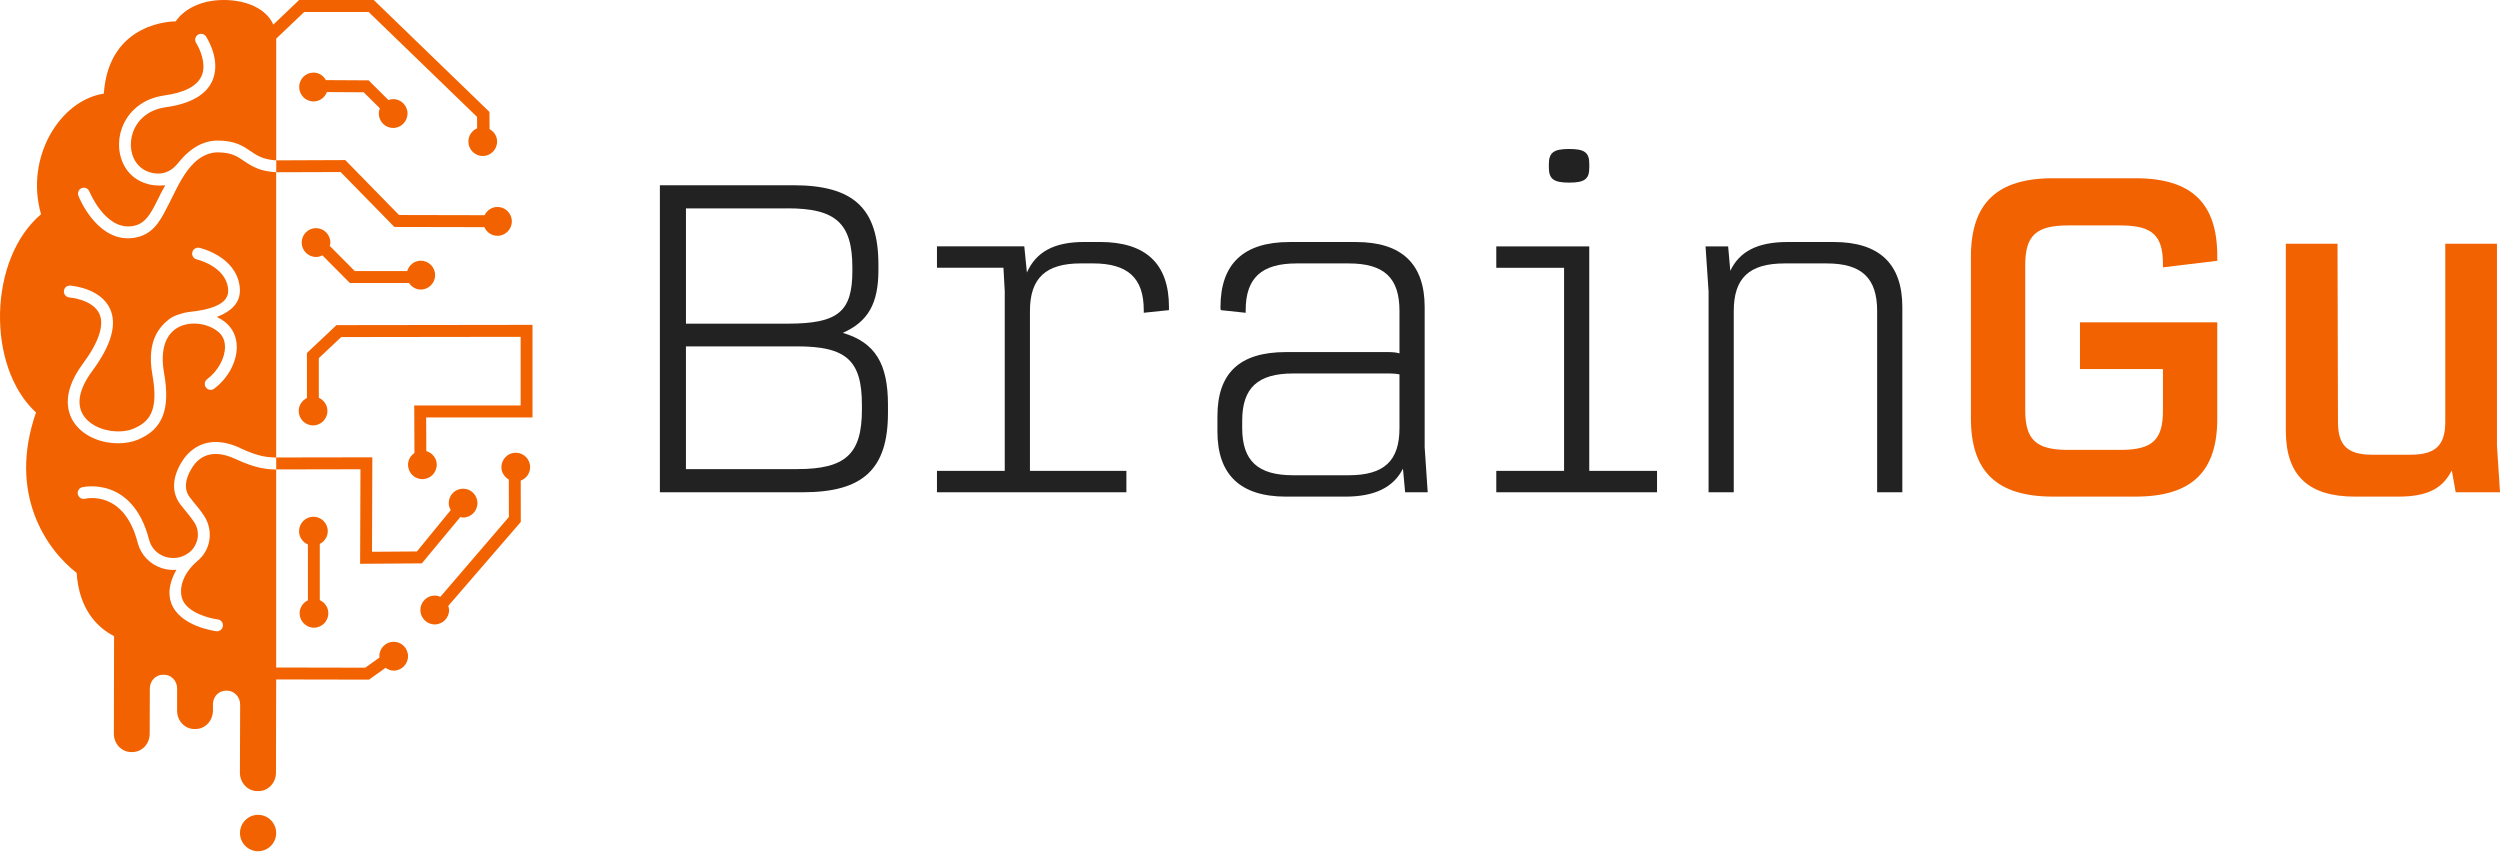 <svg id="braingu-logo" viewBox="0 0 465 159" xmlns="http://www.w3.org/2000/svg">
  <path d="M165.163 75.313V76.775C165.163 87.253 160.555 91.561 149.325 91.561H122.739V34.455H147.548C158.783 34.455 163.386 38.76 163.386 49.241V50.215C163.386 56.388 161.528 59.801 156.76 61.914C162.822 63.7 165.163 67.681 165.163 75.317V75.313ZM146.498 38.756H127.589V60.2H146.498C155.873 60.2 158.54 58.008 158.54 50.369V49.801C158.54 41.515 155.469 38.752 146.498 38.752V38.756ZM160.316 75.313C160.316 67.027 157.406 64.425 148.274 64.425H127.585V87.253H148.274C157.242 87.253 160.316 84.49 160.316 76.204V75.309V75.313Z" fill="#222"/>
  <path d="M217.426 57.117V57.685L212.74 58.173V57.685C212.74 51.673 209.748 48.993 203.285 48.993H201.023C194.478 48.993 191.569 51.756 191.569 57.846V87.576H209.508V91.557H174.276V87.576H186.883V54.188L186.64 49.801H174.276V45.82H190.518L191.004 50.692C192.702 46.873 196.015 45.008 201.67 45.008H204.579C213.143 45.008 217.429 49.068 217.429 57.113L217.426 57.117Z" fill="#222"/>
  <path d="M261.353 91.561L260.949 87.174C259.173 90.666 255.699 92.373 250.201 92.373H239.21C230.724 92.373 226.442 88.313 226.442 80.268V77.426C226.442 69.384 230.564 65.486 239.21 65.486H258.201C259.091 65.486 259.816 65.568 260.302 65.73V57.85C260.302 51.677 257.475 48.997 250.848 48.997H241.151C234.685 48.997 231.697 51.677 231.697 57.689V58.177L227.089 57.689C227.007 57.527 227.007 57.444 227.007 57.121C227.007 49.079 231.289 45.016 239.857 45.016H252.221C260.706 45.016 264.988 49.076 264.988 57.121V83.196L265.553 91.565H261.35L261.353 91.561ZM260.302 79.621V69.629C259.899 69.546 259.252 69.467 258.526 69.467H240.504C233.959 69.467 231.05 72.147 231.05 78.241V79.621C231.05 85.715 233.959 88.396 240.504 88.396H250.848C257.475 88.396 260.302 85.715 260.302 79.621V79.621Z" fill="#222"/>
  <path d="M308.209 87.58V91.561H278.309V87.58H290.916V49.805H278.309V45.824H295.602V87.58H308.209V87.58ZM288.089 31.203V30.474C288.089 28.361 289.057 27.711 291.806 27.711H291.888C294.716 27.711 295.606 28.361 295.606 30.474V31.203C295.606 33.316 294.716 33.966 291.888 33.966H291.806C289.057 33.966 288.089 33.316 288.089 31.203Z" fill="#222"/>
  <path d="M353.835 57.117V91.561H349.149V57.85C349.149 51.756 346.321 48.997 339.773 48.997H331.934C325.308 48.997 322.48 51.76 322.48 57.85V91.561H317.794V54.192L317.23 45.824H321.433L321.837 50.373C323.535 46.797 326.848 45.012 332.503 45.012H341.067C349.553 45.012 353.835 49.072 353.835 57.117V57.117Z" fill="#222"/>
  <path d="M402.31 49.726V49.158C402.31 43.797 400.369 41.929 394.389 41.929H384.691C378.711 41.929 376.692 43.797 376.692 49.32V76.29C376.692 81.813 378.711 83.681 384.691 83.681H394.389C400.369 83.681 402.31 81.813 402.31 76.369V68.651H386.875V59.959H412.411V77.91C412.411 87.741 407.642 92.369 397.22 92.369H381.864C371.441 92.369 366.591 87.738 366.591 77.828V47.775C366.591 37.782 371.438 33.154 381.864 33.154H397.22C407.642 33.154 412.411 37.786 412.411 47.613V48.508L402.31 49.726Z" fill="#F26200"/>
  <path d="M456.761 91.561L456.032 87.501C454.334 90.832 451.589 92.373 446.013 92.373H438.092C429.364 92.373 425.164 88.475 425.164 80.106V45.339H434.779L434.861 78.482C434.861 82.869 436.637 84.576 441.245 84.576H448.354C452.962 84.576 454.82 82.869 454.82 78.482V45.339H464.435V82.869L465 91.561H456.758H456.761Z" fill="#F26200"/>
  <path d="M70.456 21.117C70.456 20.771 70.535 20.448 70.65 20.143L67.651 17.166L60.8 17.124C60.419 18.139 59.461 18.869 58.317 18.869C56.843 18.869 55.647 17.666 55.647 16.184C55.647 14.703 56.843 13.5 58.317 13.5C59.319 13.5 60.16 14.079 60.617 14.902L68.564 14.947L72.251 18.609C72.528 18.512 72.816 18.433 73.126 18.433C74.6 18.433 75.796 19.636 75.796 21.117C75.796 22.598 74.6 23.801 73.126 23.801C71.653 23.801 70.456 22.598 70.456 21.117V21.117ZM58.784 42.429C57.311 42.429 56.114 43.632 56.114 45.113C56.114 46.594 57.311 47.797 58.784 47.797C59.214 47.797 59.603 47.673 59.962 47.493L65.082 52.643H76.084C76.563 53.358 77.337 53.858 78.261 53.858C79.734 53.858 80.931 52.655 80.931 51.173C80.931 49.692 79.734 48.489 78.261 48.489C77.053 48.489 76.07 49.312 75.74 50.422H65.995L61.331 45.733L61.324 45.741C61.372 45.538 61.447 45.339 61.447 45.121C61.447 43.639 60.25 42.437 58.777 42.437L58.784 42.429ZM55.729 114.065C55.729 115.546 56.925 116.749 58.399 116.749C59.873 116.749 61.069 115.546 61.069 114.065C61.069 112.971 60.415 112.039 59.48 111.621V101.17C60.351 100.727 60.965 99.843 60.965 98.798C60.965 97.317 59.768 96.114 58.294 96.114C56.821 96.114 55.624 97.317 55.624 98.798C55.624 99.915 56.305 100.869 57.27 101.275V111.659C56.364 112.088 55.729 112.997 55.729 114.073V114.065ZM95.931 84.204C94.458 84.204 93.261 85.407 93.261 86.888C93.261 87.892 93.83 88.73 94.641 89.193L94.653 96.163L81.915 110.997C81.589 110.858 81.234 110.776 80.86 110.776C79.387 110.776 78.19 111.979 78.19 113.46C78.19 114.941 79.387 116.144 80.86 116.144C82.334 116.144 83.53 114.941 83.53 113.46C83.53 113.189 83.452 112.941 83.377 112.697L96.866 97.084L96.855 89.388C97.873 89.008 98.605 88.046 98.605 86.892C98.605 85.411 97.409 84.208 95.935 84.208L95.931 84.204ZM62.587 60.474L57.09 65.655V74.035C56.193 74.467 55.56 75.373 55.56 76.441C55.56 77.922 56.757 79.125 58.231 79.125C59.704 79.125 60.901 77.922 60.901 76.441C60.901 75.343 60.239 74.403 59.3 73.989V66.617L63.463 62.696L96.84 62.651V75.422H77.046L77.087 84.26C76.384 84.745 75.894 85.516 75.894 86.437C75.894 87.918 77.09 89.121 78.564 89.121C80.037 89.121 81.234 87.918 81.234 86.437C81.234 85.215 80.404 84.226 79.293 83.899L79.263 77.644H99.047V60.425L62.584 60.474H62.587ZM48.002 151.558C46.144 151.558 44.637 153.073 44.637 154.941C44.637 156.81 46.144 158.325 48.002 158.325C49.861 158.325 51.368 156.81 51.368 154.941C51.368 153.073 49.861 151.558 48.002 151.558ZM95.202 41.177C95.202 42.658 94.005 43.861 92.532 43.861C91.436 43.861 90.501 43.196 90.09 42.248L73.354 42.215L63.358 32L51.383 32.038V29.827C49.667 29.718 48.612 29.331 47.733 28.831C47.333 28.605 46.974 28.361 46.6 28.105C45.265 27.192 43.75 26.154 40.493 26.143H40.482C39.79 26.143 39.124 26.241 38.503 26.418C38.395 26.436 38.298 26.466 38.2 26.504C36.817 26.944 35.605 27.771 34.562 28.741L34.18 29.124C34.15 29.162 34.102 29.211 34.064 29.252C33.694 29.636 33.354 30.038 33.028 30.44C32.12 31.587 30.766 32.342 29.311 32.282C29.087 32.271 28.862 32.252 28.638 32.222C27.486 32.034 26.521 31.557 25.781 30.771C24.367 29.282 23.948 26.876 24.718 24.643C25.616 22.075 27.841 20.357 30.826 19.948C35.399 19.308 38.316 17.662 39.487 15.045C39.644 14.692 39.76 14.331 39.85 13.978C40.717 10.477 38.425 6.947 38.316 6.778C37.983 6.278 37.303 6.139 36.794 6.474C36.559 6.632 36.405 6.857 36.346 7.113L36.334 7.124C36.297 7.271 36.297 7.429 36.323 7.575V7.587C36.342 7.733 36.401 7.88 36.488 8.008C36.506 8.026 37.755 10 37.834 12.117C37.871 12.805 37.774 13.5 37.482 14.147C36.645 16.019 34.292 17.244 30.519 17.763C26.745 18.282 23.806 20.587 22.647 23.921C21.603 26.933 22.209 30.218 24.187 32.305C25.074 33.237 26.82 34.512 29.689 34.512C29.973 34.512 30.265 34.5 30.575 34.474C30.605 34.474 30.642 34.474 30.683 34.463H30.743C30.743 34.463 30.567 34.775 30.373 35.128C30.343 35.177 30.313 35.226 30.294 35.275C30.186 35.452 30.089 35.628 30.021 35.764C30.01 35.775 30.01 35.782 30.01 35.782C29.797 36.203 29.591 36.624 29.386 37.038C29.27 37.282 29.15 37.519 29.034 37.745C28.937 37.94 28.84 38.117 28.75 38.294C27.568 40.531 26.555 41.824 24.457 42.079C19.513 42.696 16.652 35.677 16.622 35.606C16.397 35.045 15.754 34.764 15.19 34.989C14.632 35.215 14.359 35.861 14.584 36.421C14.711 36.764 17.781 44.324 23.802 44.324C24.105 44.324 24.416 44.305 24.73 44.264C28.211 43.831 29.666 41.38 31.031 38.654C31.05 38.636 31.061 38.606 31.069 38.576C31.372 38.027 31.674 37.418 31.985 36.782C33.039 34.636 34.315 32.008 36.14 30.26C36.256 30.143 36.383 30.034 36.51 29.925C36.783 29.688 37.075 29.474 37.378 29.286C37.486 29.218 37.591 29.158 37.699 29.098C38.081 28.884 38.481 28.707 38.9 28.587C39.397 28.429 39.924 28.342 40.47 28.342H40.482C43.058 28.354 44.12 29.079 45.351 29.921C45.8 30.226 46.26 30.538 46.806 30.835C46.817 30.846 46.824 30.854 46.843 30.854C47.905 31.433 49.27 31.914 51.368 32.03V85.091L69.256 85.061L69.192 102.629L77.547 102.569L83.841 94.873C83.624 94.482 83.463 94.057 83.463 93.58C83.463 92.099 84.66 90.896 86.133 90.896C87.607 90.896 88.803 92.099 88.803 93.58C88.803 95.061 87.607 96.264 86.133 96.264C85.954 96.264 85.797 96.196 85.625 96.163L78.459 104.787L66.982 104.866L67.045 87.283L51.368 87.313V124.155L67.935 124.189L70.602 122.287C70.594 122.208 70.553 122.137 70.553 122.054C70.553 120.573 71.75 119.37 73.224 119.37C74.697 119.37 75.894 120.573 75.894 122.054C75.894 123.535 74.697 124.738 73.224 124.738C72.651 124.738 72.154 124.52 71.72 124.212L68.638 126.411L51.368 126.377L51.331 143.731C51.327 145.618 49.872 147.148 48.088 147.144H47.853C46.069 147.141 44.622 145.603 44.625 143.716L44.67 131.058C44.67 129.633 43.578 128.471 42.232 128.467H41.996C40.912 128.467 39.745 129.276 39.606 130.832V132.167C39.603 132.434 39.58 132.667 39.532 132.9C39.221 134.467 37.898 135.603 36.379 135.599H36.147C34.375 135.595 32.935 134.069 32.938 132.193L32.946 128.065C32.946 126.652 31.865 125.501 30.53 125.501H30.294C28.959 125.501 27.871 126.644 27.867 128.058L27.841 136.494C27.837 138.366 26.394 139.885 24.621 139.881H24.386C22.613 139.877 21.177 138.351 21.181 136.479C21.181 136.479 21.199 127.798 21.218 118.324C18.017 116.663 14.714 113.306 14.251 106.554C8.697 102.257 1.397 91.907 6.7 76.723C-2.56 68.222 -2.197 48.151 7.635 39.85C4.61 29.327 11.121 18.658 19.311 17.414C20.231 3.88 32.486 3.962 32.681 3.981L32.71 3.921C34.277 1.688 37.393 0 41.63 0C45.867 0 49.554 1.639 50.837 4.575L55.635 0.004H69.525L91.036 20.816L91.059 24.012C91.881 24.47 92.461 25.316 92.461 26.331C92.461 27.812 91.264 29.015 89.791 29.015C88.317 29.015 87.121 27.812 87.121 26.331C87.121 25.222 87.79 24.271 88.747 23.861L88.732 21.741L68.564 2.226H56.585L51.379 7.184V29.827L64.222 29.775L74.222 39.993L90.142 40.027C90.572 39.128 91.47 38.493 92.532 38.493C94.005 38.493 95.202 39.696 95.202 41.177V41.177ZM44.719 83.354C38.144 80.294 34.894 84.129 33.802 85.914C32.019 88.835 31.91 91.535 33.47 93.719C33.694 94.023 33.997 94.396 34.356 94.828C34.883 95.475 35.538 96.268 36.102 97.103C37.011 98.445 37.03 100.133 36.267 101.486C36.031 101.926 35.702 102.339 35.291 102.681C35.205 102.76 35.104 102.828 35.007 102.896C33.787 103.768 32.235 104.024 30.784 103.572C29.262 103.091 28.152 101.945 27.74 100.426L27.71 100.309C24.599 88.426 15.369 90.602 15.272 90.632C14.685 90.779 14.337 91.369 14.483 91.956C14.629 92.553 15.216 92.896 15.81 92.768C16.102 92.7 23.039 91.14 25.586 100.858L25.623 101.016C26.229 103.242 27.916 104.986 30.13 105.685C30.822 105.9 31.536 106.009 32.235 106.009C32.43 106.009 32.617 105.997 32.811 105.978C31.525 108.264 31.192 110.324 31.828 112.118C33.357 116.49 39.954 117.366 40.227 117.403C40.276 117.403 40.325 117.415 40.366 117.415C40.912 117.415 41.39 117.001 41.458 116.445C41.536 115.836 41.106 115.287 40.5 115.208C38.967 115.02 34.793 113.964 33.896 111.385C33.301 109.659 33.81 106.941 36.51 104.531C36.589 104.463 36.648 104.415 36.686 104.373C39.27 102.294 39.749 98.599 37.916 95.873C37.303 94.952 36.607 94.106 36.042 93.433C35.732 93.042 35.448 92.708 35.253 92.433C34.229 91.012 34.367 89.208 35.672 87.08C36.861 85.129 39.233 83.256 43.788 85.365C47.415 87.057 49.491 87.302 51.376 87.324V85.102C49.637 85.08 47.92 84.862 44.711 83.365L44.719 83.354ZM13.054 53.121C12.418 53.083 11.921 53.542 11.883 54.151C11.846 54.76 12.302 55.279 12.908 55.328C12.946 55.328 17.25 55.67 18.488 58.377C19.434 60.456 18.372 63.662 15.414 67.655C11.091 73.489 12.703 77.245 14.038 78.971C15.893 81.343 19.053 82.452 21.97 82.452C23.316 82.452 24.614 82.215 25.706 81.756C30.279 79.824 31.723 76.099 30.504 69.294C29.812 65.373 30.65 62.448 32.864 61.046C34.969 59.73 38.2 59.937 40.384 61.546C41.349 62.252 41.847 63.252 41.847 64.516C41.865 66.606 40.53 69.027 38.529 70.527C38.043 70.888 37.946 71.587 38.305 72.068C38.668 72.557 39.36 72.659 39.838 72.294C42.415 70.362 44.061 67.301 44.042 64.497C44.031 62.553 43.193 60.869 41.682 59.76C41.252 59.448 40.803 59.173 40.325 58.956C43.036 57.907 44.969 56.237 44.577 53.26C43.844 47.662 37.348 46.151 37.067 46.091C36.484 45.963 35.897 46.335 35.77 46.933C35.631 47.523 36.005 48.109 36.6 48.249C36.648 48.26 41.869 49.485 42.404 53.546C42.598 55.027 42.295 57.264 35.321 58.008C34.042 58.143 32.288 58.722 31.544 59.301C29.913 60.587 27.172 63.117 28.342 69.685C29.524 76.313 27.882 78.441 24.842 79.726C22.209 80.835 17.759 80.166 15.762 77.61C14.094 75.463 14.58 72.482 17.175 68.982C20.687 64.237 21.798 60.354 20.474 57.448C18.69 53.553 13.286 53.143 13.05 53.125L13.054 53.121Z" fill="#F26200"/>
</svg>
